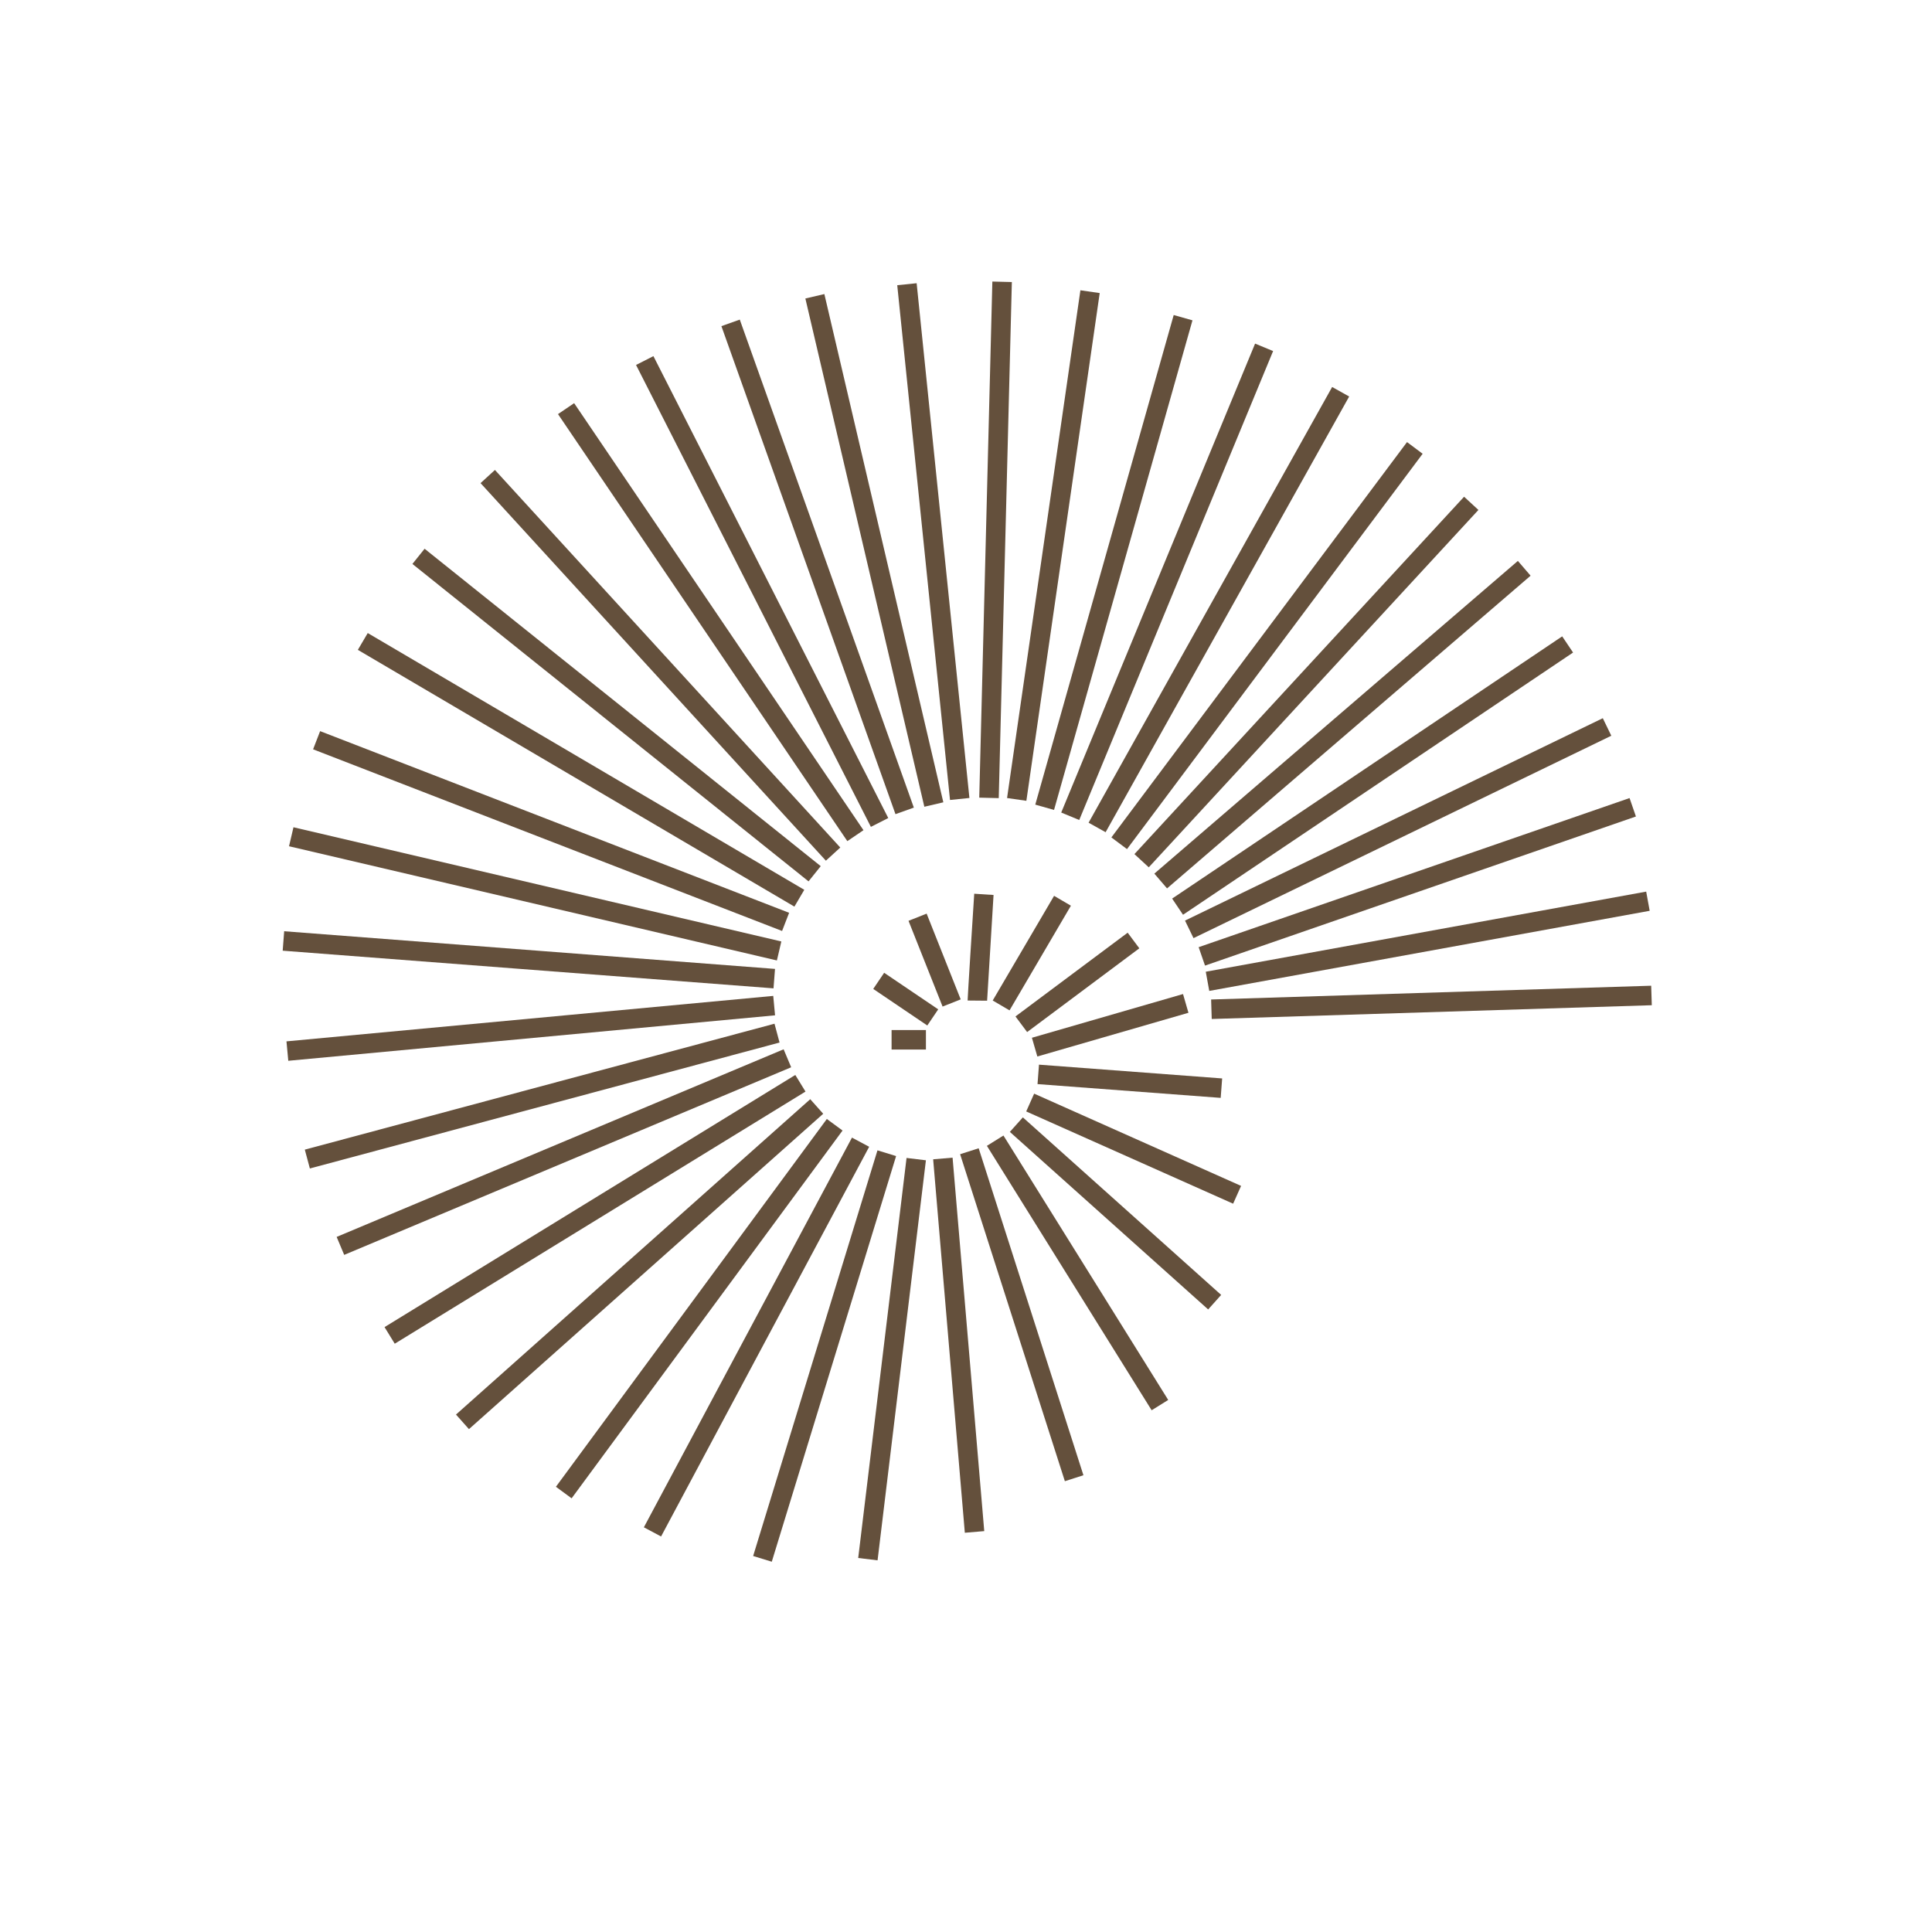 <?xml version="1.0" encoding="UTF-8"?> <svg xmlns="http://www.w3.org/2000/svg" xmlns:xlink="http://www.w3.org/1999/xlink" version="1.1" id="Layer_1" x="0px" y="0px" viewBox="0 0 1080 1080" style="enable-background:new 0 0 1080 1080;" xml:space="preserve"> <style type="text/css"> .st0{clip-path:url(#SVGID_2_);fill:#64503C;} .st1{clip-path:url(#SVGID_2_);} .st2{clip-path:url(#SVGID_4_);fill:#64503C;} .st3{clip-path:url(#SVGID_6_);fill:#1E1E28;} .st4{clip-path:url(#SVGID_6_);fill:#C38C69;} .st5{clip-path:url(#SVGID_6_);} .st6{clip-path:url(#SVGID_8_);fill:#C38C69;} .st7{clip-path:url(#SVGID_10_);fill:#64503C;} .st8{clip-path:url(#SVGID_10_);fill:#FFFFFF;} .st9{clip-path:url(#SVGID_10_);} .st10{clip-path:url(#SVGID_12_);fill:#FFFFFF;} .st11{clip-path:url(#SVGID_14_);fill:#5F7363;} .st12{clip-path:url(#SVGID_14_);fill:#FFFFFF;} .st13{clip-path:url(#SVGID_14_);} .st14{clip-path:url(#SVGID_16_);fill:#FFFFFF;} .st15{clip-path:url(#SVGID_18_);fill:#41738C;} .st16{clip-path:url(#SVGID_18_);fill:#FFFFFF;} .st17{clip-path:url(#SVGID_18_);} .st18{clip-path:url(#SVGID_20_);fill:#FFFFFF;} .st19{clip-path:url(#SVGID_22_);fill:#C38C69;} .st20{clip-path:url(#SVGID_22_);fill:#FFFFFF;} .st21{clip-path:url(#SVGID_22_);} .st22{clip-path:url(#SVGID_24_);fill:#FFFFFF;} .st23{clip-path:url(#SVGID_26_);fill:#D7D2C3;} .st24{clip-path:url(#SVGID_26_);fill:#64503C;} .st25{clip-path:url(#SVGID_26_);} .st26{clip-path:url(#SVGID_28_);fill:#64503C;} .st27{clip-path:url(#SVGID_30_);fill:#EBD796;} .st28{clip-path:url(#SVGID_30_);fill:#1E1E28;} .st29{clip-path:url(#SVGID_30_);} .st30{clip-path:url(#SVGID_32_);fill:#1E1E28;} .st31{clip-path:url(#SVGID_34_);fill:#D7D2C3;} .st32{clip-path:url(#SVGID_34_);fill:#A5A087;} .st33{clip-path:url(#SVGID_34_);} .st34{clip-path:url(#SVGID_36_);fill:#A5A087;} .st35{clip-path:url(#SVGID_38_);fill:#FFFFFF;} .st36{clip-path:url(#SVGID_38_);} .st37{clip-path:url(#SVGID_40_);fill:#FFFFFF;} </style> <g> <g> <defs> <rect id="SVGID_1_" width="1080" height="1080"></rect> </defs> <clipPath id="SVGID_2_"> <use xlink:href="#SVGID_1_" style="overflow:visible;"></use> </clipPath> <rect x="676.8" y="554.6" transform="matrix(1 -3.129192e-02 3.129192e-02 1 -17.133 25.302)" class="st0" width="246" height="10.9"></rect> <rect x="672.9" y="520.6" transform="matrix(0.984 -0.179 0.179 0.984 -81.289 151.382)" class="st0" width="250.2" height="10.9"></rect> <rect x="664.9" y="487.3" transform="matrix(0.945 -0.327 0.327 0.945 -117.629 286.401)" class="st0" width="254.9" height="10.9"></rect> <rect x="651.8" y="457.2" transform="matrix(0.9 -0.436 0.436 0.9 -123.531 387.321)" class="st0" width="259.5" height="10.9"></rect> <rect x="635.8" y="427.7" transform="matrix(0.83 -0.558 0.558 0.83 -111.134 502.097)" class="st0" width="262.7" height="10.9"></rect> <rect x="616.6" y="400" transform="matrix(0.758 -0.652 0.652 0.758 -82.899 587.182)" class="st0" width="268.1" height="10.9"></rect> <rect x="594.4" y="375.8" transform="matrix(0.678 -0.735 0.735 0.678 -45.063 659.54)" class="st0" width="271.8" height="10.9"></rect> <rect x="570.1" y="355.3" transform="matrix(0.599 -0.801 0.801 0.599 -4.815 711.952)" class="st0" width="275.9" height="10.9"></rect> <rect x="541.8" y="335.4" transform="matrix(0.488 -0.873 0.873 0.488 51.327 769.212)" class="st0" width="279" height="10.9"></rect> <rect x="510.7" y="319.8" transform="matrix(0.382 -0.924 0.924 0.382 102.649 803.943)" class="st0" width="283.7" height="10.9"></rect> <rect x="480.4" y="308.8" transform="matrix(0.272 -0.962 0.962 0.272 150.991 827.945)" class="st0" width="284.5" height="10.9"></rect> <rect x="445.2" y="299.5" transform="matrix(0.143 -0.99 0.99 0.143 202.787 844.02)" class="st0" width="286.7" height="10.9"></rect> <rect x="412.1" y="296.5" transform="matrix(2.539354e-02 -1 1 2.539354e-02 240.442 850.457)" class="st0" width="288.5" height="10.9"></rect> <rect x="516.3" y="157.8" transform="matrix(0.995 -0.102 0.102 0.995 -28.25 55.087)" class="st0" width="10.9" height="289.2"></rect> <rect x="483.1" y="161.9" transform="matrix(0.974 -0.228 0.228 0.974 -57.248 119.322)" class="st0" width="10.9" height="291.7"></rect> <rect x="451.5" y="172.2" transform="matrix(0.942 -0.336 0.336 0.942 -79.902 171.807)" class="st0" width="10.9" height="289.6"></rect> <rect x="420.8" y="185.9" transform="matrix(0.891 -0.453 0.453 0.891 -103.592 229.001)" class="st0" width="10.9" height="289.8"></rect> <rect x="391.8" y="203.7" transform="matrix(0.828 -0.561 0.561 0.828 -126.762 282.626)" class="st0" width="10.9" height="288.3"></rect> <rect x="363.7" y="228.7" transform="matrix(0.738 -0.675 0.675 0.738 -154.156 346.784)" class="st0" width="10.9" height="286"></rect> <rect x="339.5" y="257.7" transform="matrix(0.625 -0.78 0.78 0.625 -182.654 418.999)" class="st0" width="10.9" height="283.9"></rect> <rect x="319.4" y="288.9" transform="matrix(0.507 -0.862 0.862 0.507 -210.924 492.127)" class="st0" width="10.9" height="283.1"></rect> <rect x="302.9" y="323.9" transform="matrix(0.361 -0.932 0.932 0.361 -236.205 584.245)" class="st0" width="10.9" height="281.3"></rect> <rect x="293.6" y="360" transform="matrix(0.228 -0.974 0.974 0.228 -256.013 676.947)" class="st0" width="10.9" height="280"></rect> <rect x="290.2" y="399" transform="matrix(7.649768e-02 -0.997 0.997 7.649768e-02 -261.976 790.247)" class="st0" width="10.9" height="275.2"></rect> <rect x="160" y="569.2" transform="matrix(0.996 -9.302460e-02 9.302460e-02 0.996 -52.171 30.089)" class="st0" width="273.2" height="10.9"></rect> <rect x="166.9" y="607.4" transform="matrix(0.966 -0.259 0.259 0.966 -148.15 99.132)" class="st0" width="271.8" height="10.9"></rect> <rect x="179.5" y="638.9" transform="matrix(0.922 -0.387 0.387 0.922 -224.565 171.84)" class="st0" width="271" height="10.9"></rect> <rect x="197.9" y="670.9" transform="matrix(0.852 -0.523 0.523 0.852 -304.528 273.753)" class="st0" width="269.5" height="10.9"></rect> <rect x="225" y="700.9" transform="matrix(0.747 -0.665 0.665 0.747 -379.273 416.802)" class="st0" width="265.1" height="10.9"></rect> <rect x="263.3" y="726.3" transform="matrix(0.593 -0.805 0.805 0.593 -430.048 612.371)" class="st0" width="255.4" height="10.9"></rect> <rect x="299.5" y="741.7" transform="matrix(0.471 -0.882 0.882 0.471 -435.321 768.596)" class="st0" width="247" height="10.9"></rect> <rect x="342.4" y="752.3" transform="matrix(0.293 -0.956 0.956 0.293 -398.511 976.726)" class="st0" width="237.2" height="10.9"></rect> <rect x="385.9" y="754.3" transform="matrix(0.12 -0.993 0.993 0.12 -315.585 1163.609)" class="st0" width="225.2" height="10.9"></rect> <rect x="530.7" y="647.5" transform="matrix(0.996 -8.447850e-02 8.447850e-02 0.996 -61.637 47.984)" class="st0" width="10.9" height="209.6"></rect> <rect x="565.8" y="639.4" transform="matrix(0.952 -0.305 0.305 0.952 -196.951 209.071)" class="st0" width="10.9" height="192"></rect> <rect x="596.6" y="624.4" transform="matrix(0.849 -0.529 0.529 0.849 -285.138 426.018)" class="st0" width="10.9" height="174.1"></rect> <rect x="618.1" y="603.4" transform="matrix(0.667 -0.745 0.745 0.667 -297.292 690.753)" class="st0" width="10.9" height="148.8"></rect> <rect x="628.5" y="578.3" transform="matrix(0.407 -0.913 0.913 0.407 -210.13 959.759)" class="st0" width="10.9" height="126.7"></rect> <rect x="626.2" y="553" transform="matrix(7.501195e-02 -0.997 0.997 7.501195e-02 -18.331 1188.859)" class="st0" width="10.9" height="102.7"></rect> <rect x="576.4" y="567.4" transform="matrix(0.961 -0.278 0.278 0.961 -134.81 195.079)" class="st0" width="87.9" height="10.9"></rect> <rect x="563.4" y="544" transform="matrix(0.801 -0.598 0.598 0.801 -208.94 469.37)" class="st0" width="78.3" height="10.9"></rect> <rect x="542.5" y="527.3" transform="matrix(0.506 -0.863 0.863 0.506 -174.635 760.652)" class="st0" width="67.8" height="10.9"></rect> <g class="st1"> <defs> <rect id="SVGID_3_" width="1080" height="1080"></rect> </defs> <clipPath id="SVGID_4_"> <use xlink:href="#SVGID_3_" style="overflow:visible;"></use> </clipPath> <path class="st2" d="M551.8,559.4l-10.9-0.1c0-1.6,2.8-46.1,3.7-59.7l10.8,0.7C554,523,551.9,557.5,551.8,559.4"></path> </g> <rect x="517.4" y="510.8" transform="matrix(0.929 -0.369 0.369 0.929 -161.281 231.13)" class="st0" width="10.9" height="51.6"></rect> <rect x="501.2" y="540.4" transform="matrix(0.56 -0.828 0.828 0.56 -239.979 665.187)" class="st0" width="10.9" height="36.5"></rect> <rect x="498.4" y="575.8" class="st0" width="19.2" height="10.9"></rect> </g> </g> </svg> 
